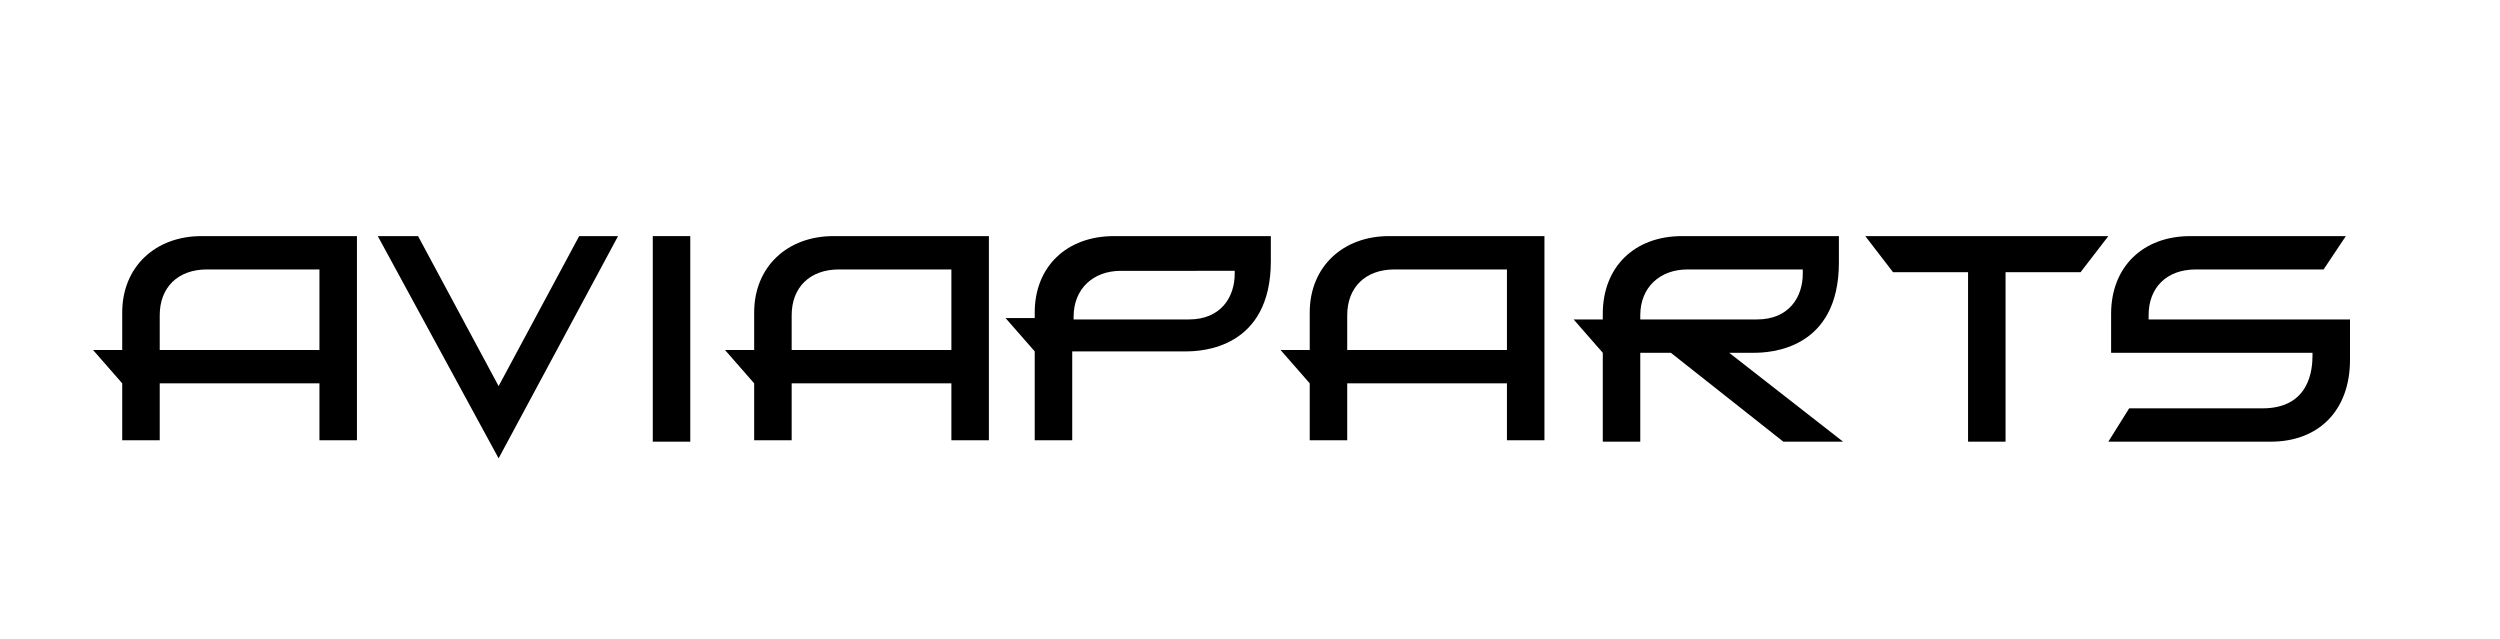 <?xml version="1.0" encoding="utf-8"?>
<!-- Generator: Adobe Illustrator 18.0.0, SVG Export Plug-In . SVG Version: 6.00 Build 0)  -->
<!DOCTYPE svg PUBLIC "-//W3C//DTD SVG 1.1//EN" "http://www.w3.org/Graphics/SVG/1.1/DTD/svg11.dtd">
<svg version="1.1" id="Layer_1" xmlns="http://www.w3.org/2000/svg" xmlns:xlink="http://www.w3.org/1999/xlink" x="0px" y="0px"
	 viewBox="40 39 180 46" enable-background="new 0 0 256 128" xml:space="preserve">
<g>
	<path d="M48.8,61.5v2.7h-2.1l2.1,2.4v4.1h2.7v-4.1H63v4.1h2.7V56H54.5C51.2,56,48.8,58.2,48.8,61.5z M63,58.4v5.8H51.5v-2.5
		c0-2,1.3-3.3,3.4-3.3H63z"/>
	<polygon points="75.9,66.8 70.1,56 67.2,56 75.9,72 84.5,56 81.7,56 	"/>
	<rect x="87" y="56" width="2.7" height="14.8"/>
	<path d="M94.3,61.5v2.7h-2.1l2.1,2.4v4.1H97v-4.1h11.5v4.1h2.7V56H100C96.7,56,94.3,58.2,94.3,61.5z M108.5,58.4v5.8H97v-2.5
		c0-2,1.3-3.3,3.4-3.3H108.5z"/>
	<path d="M114.5,61.5v0.4h-2.1l2.1,2.4v6.4h2.7v-6.4h8.2c1.1,0,6.1-0.2,6.1-6.5V56h-11.3C116.8,56,114.5,58.2,114.5,61.5z
		 M128.9,58.4v0.3c0,1.7-1,3.3-3.3,3.3h-8.3v-0.2c0-2,1.4-3.3,3.4-3.3H128.9z"/>
	<path d="M134.3,61.5v2.7h-2.1l2.1,2.4v4.1h2.7v-4.1h11.5v4.1h2.7V56H140C136.7,56,134.3,58.2,134.3,61.5z M148.5,58.4v5.8H137v-2.5
		c0-2,1.3-3.3,3.4-3.3H148.5z"/>
	<path d="M166.3,64.4c1.1,0,6.1-0.2,6.1-6.5V56h-11.3c-3.4,0-5.7,2.2-5.7,5.6v0.4h-2.1l2.1,2.4v6.4h2.7v-6.4h2.2l8.1,6.4h4.3
		l-8.2-6.4H166.3z M158.1,61.9v-0.2c0-2,1.4-3.3,3.4-3.3h8.3v0.3c0,1.7-1,3.3-3.3,3.3H158.1z"/>
	<polygon points="176.3,58.6 181.7,58.6 181.7,70.8 184.4,70.8 184.4,58.6 189.8,58.6 191.8,56 174.3,56 	"/>
	<path d="M194.7,61.9v-0.2c0-2,1.3-3.3,3.4-3.3h9.2l1.6-2.4h-11.2c-3.4,0-5.7,2.2-5.7,5.6v2.8h14.5v0.2c0,1-0.2,3.8-3.6,3.8h-9.6
		l-1.5,2.4h11.7c3.4,0,5.7-2.2,5.7-5.9v-2.9H194.7z"/>
</g>
</svg>
